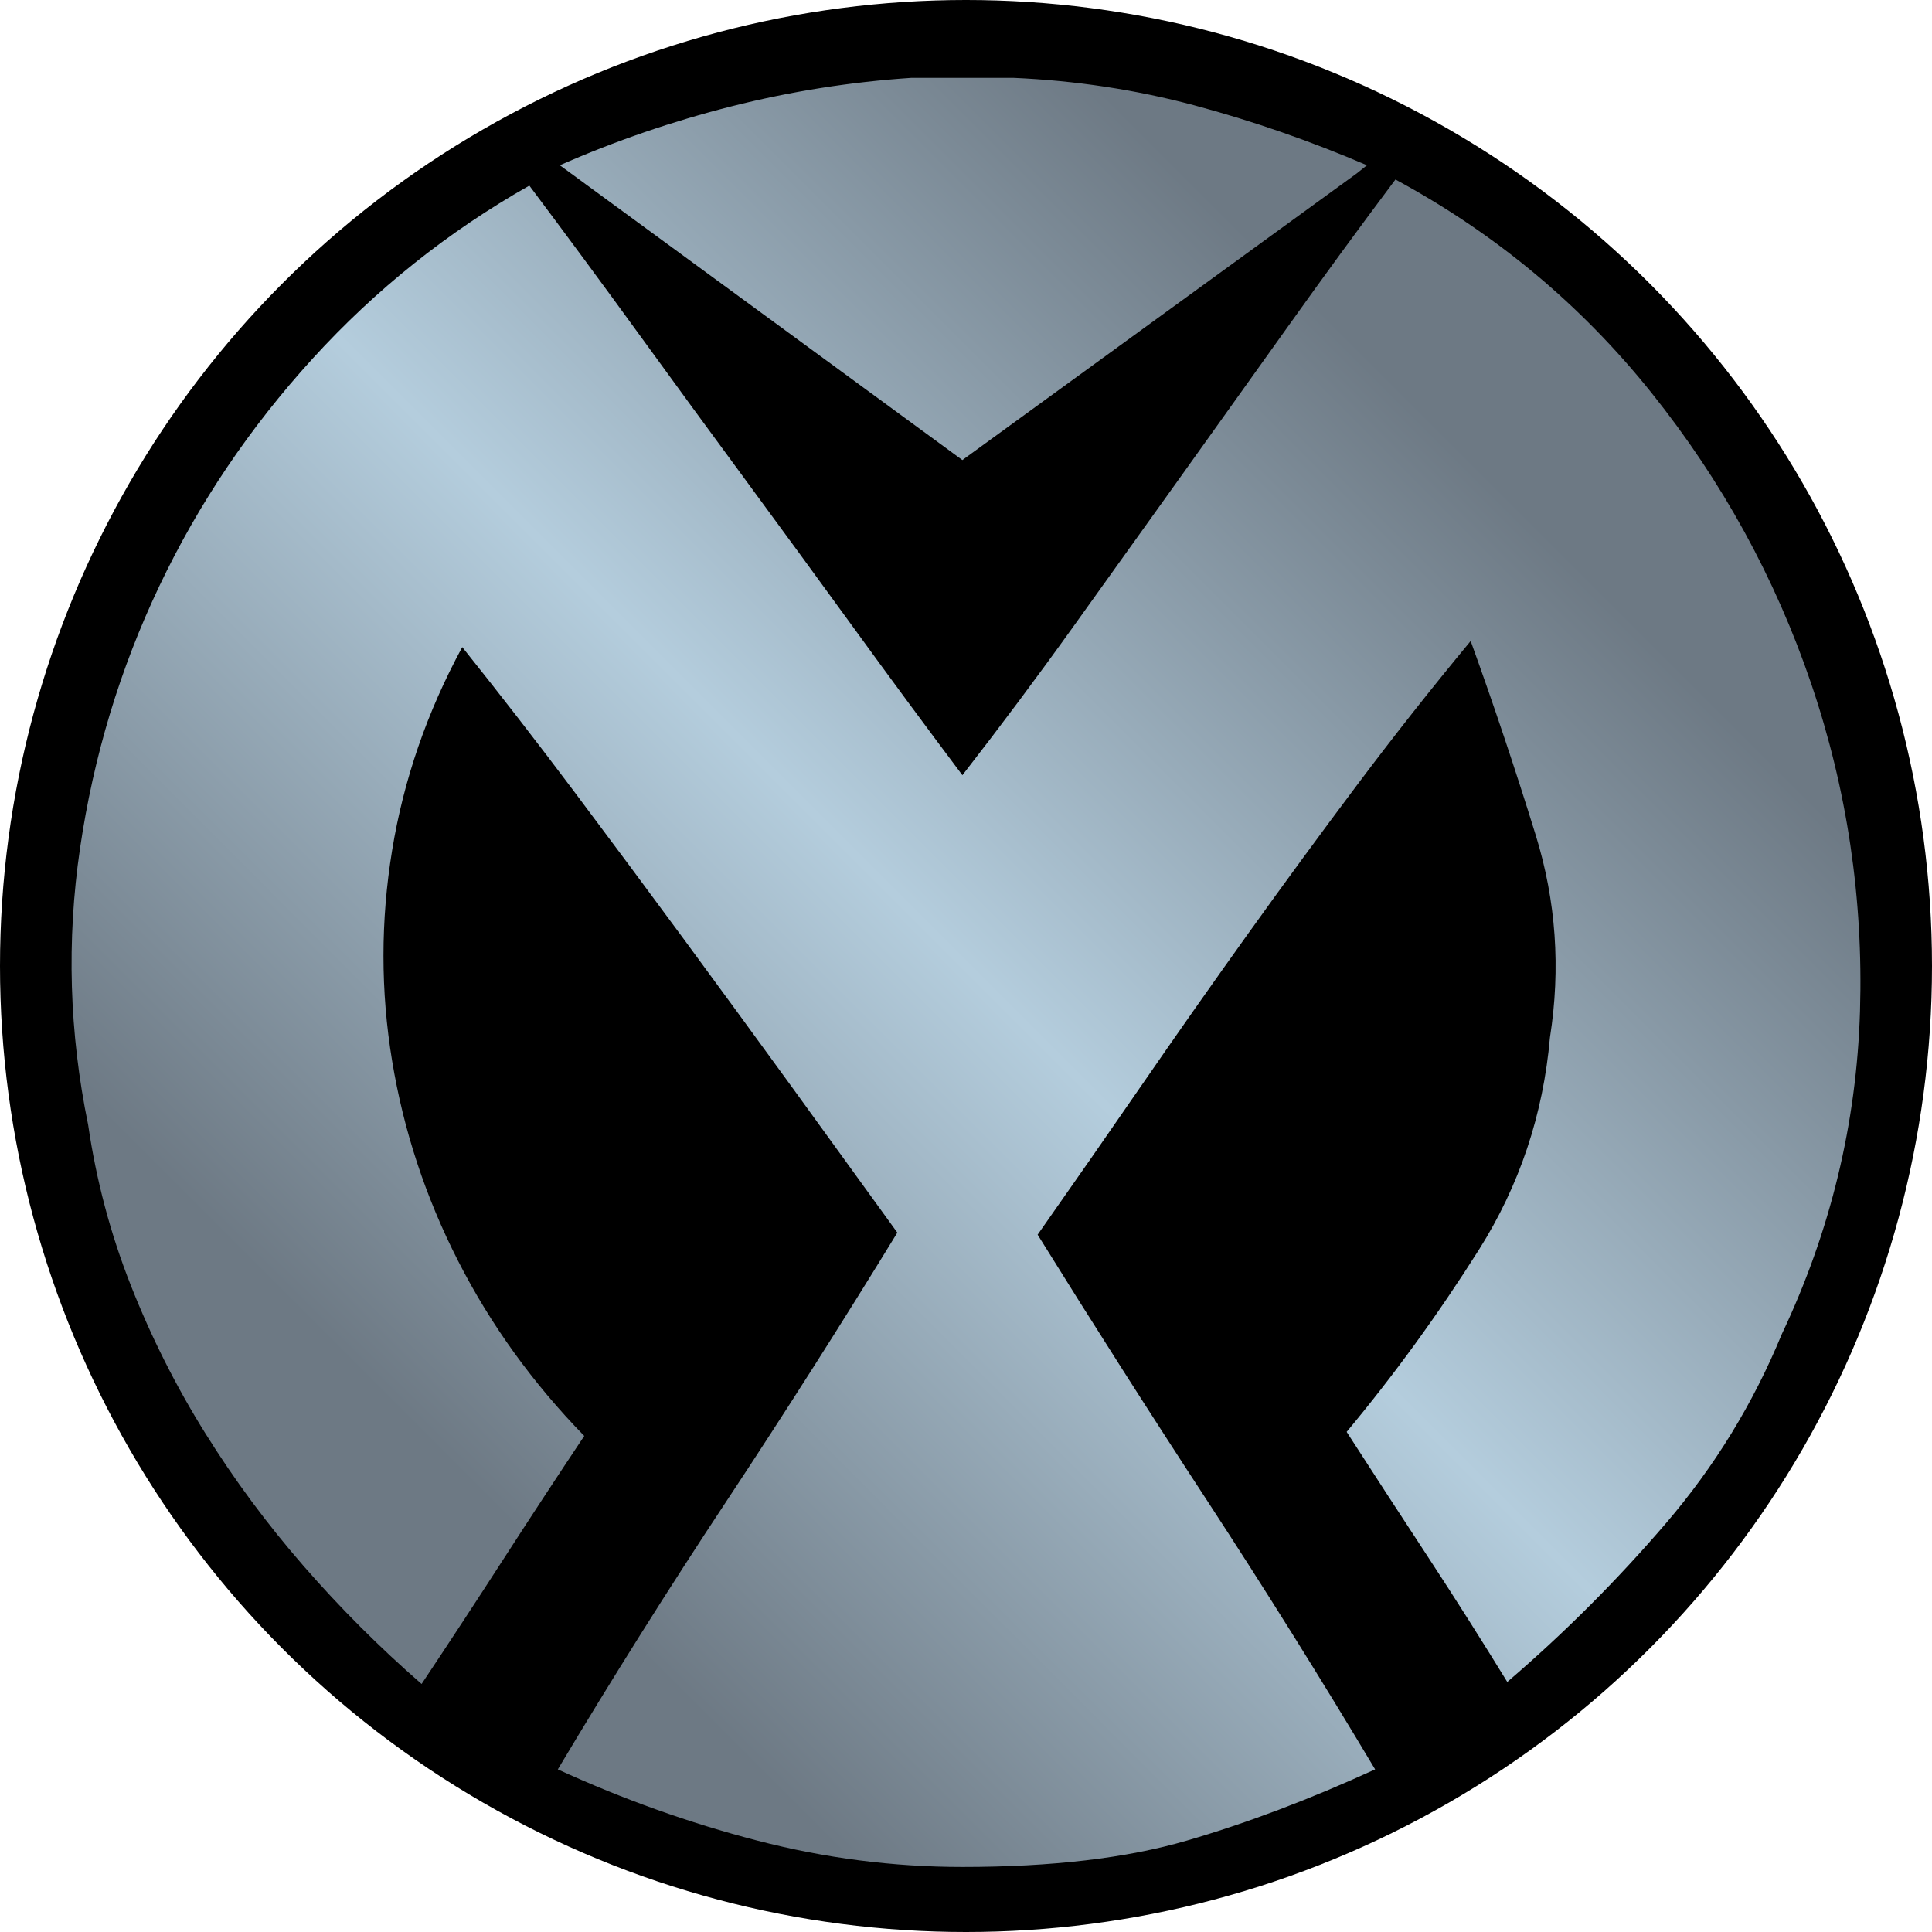 <?xml version="1.0" encoding="utf-8"?>
<svg xmlns="http://www.w3.org/2000/svg" xmlns:xlink="http://www.w3.org/1999/xlink" version="1.1" id="Layer_1" x="0px" y="0px" width="255.676px" height="255.674px">
  <circle cx="127.838" cy="127.838" r="127.838"/>
  <linearGradient id="SVGID_1_" gradientUnits="userSpaceOnUse" x1="211.644" y1="44.11" x2="44.075" y2="211.678">
    <stop offset="0.1" style="stop-color:#6D7984"/>
    <stop offset="0.5" style="stop-color:#B4CDDD"/>
    <stop offset="0.9" style="stop-color:#6D7984"/>
  </linearGradient>
  <path fill="url(#SVGID_1_)" d="M11.666,148.865c-2.51-12.197-2.867-24.392-1.076-36.592c1.791-12.196,5.288-23.766,10.492-34.708   c5.201-10.939,11.974-20.986,20.314-30.134s17.893-16.77,28.654-22.87c4.844,6.458,9.641,12.961,14.395,19.507   c4.751,6.55,9.506,13.049,14.26,19.507c4.752,6.457,9.506,12.961,14.261,19.506c4.751,6.55,9.552,13.049,14.395,19.507   c5.02-6.458,9.908-13.003,14.663-19.641c4.751-6.634,9.506-13.272,14.26-19.911c4.751-6.634,9.46-13.226,14.126-19.775   c4.662-6.546,9.417-13.049,14.26-19.507c13.272,7.176,24.573,16.593,33.901,28.251c9.324,11.662,16.366,24.484,21.121,38.476   c4.751,13.991,6.903,28.432,6.457,43.317c-0.449,14.891-3.901,29.152-10.358,42.781c-3.767,9.148-8.879,17.488-15.336,25.021   c-6.458,7.533-13.453,14.529-20.986,20.986c-3.41-5.557-6.907-11.072-10.493-16.547c-3.591-5.469-7.177-10.984-10.763-16.547   c6.276-7.533,12.107-15.559,17.488-24.08c5.382-8.518,8.518-17.893,9.417-28.117c1.434-9.147,0.808-18.068-1.883-26.771   c-2.69-8.698-5.563-17.262-8.61-25.695c-5.204,6.281-10.224,12.646-15.067,19.103c-4.843,6.458-9.644,13.007-14.395,19.641   c-4.754,6.638-9.417,13.276-13.99,19.911c-4.574,6.637-9.194,13.275-13.856,19.91c7.353,11.838,14.84,23.588,22.466,35.246   c7.622,11.662,15.021,23.5,22.197,35.516c-8.609,3.947-16.908,7.088-24.888,9.416c-7.983,2.334-17.893,3.498-29.73,3.498   c-9.147,0-18.208-1.164-27.175-3.498c-8.971-2.328-17.758-5.469-26.367-9.416c7.172-12.016,14.617-23.854,22.332-35.516   c7.709-11.658,15.243-23.496,22.6-35.516c-4.666-6.457-9.375-12.957-14.125-19.508c-4.755-6.545-9.51-13.049-14.26-19.506   c-4.755-6.457-9.552-12.915-14.395-19.372c-4.844-6.458-9.779-12.822-14.799-19.103c-4.666,8.61-7.76,17.581-9.282,26.906   c-1.526,9.329-1.526,18.611,0,27.847c1.522,9.242,4.439,18.074,8.745,26.504c4.305,8.432,9.861,16.143,16.682,23.139   c-3.591,5.381-7.177,10.854-10.764,16.412c-3.59,5.563-7.176,11.031-10.762,16.412c-5.563-4.844-10.762-10.043-15.605-15.605   c-4.843-5.557-9.193-11.436-13.049-17.623c-3.859-6.188-7.131-12.688-9.82-19.506C14.625,163.304,12.742,156.222,11.666,148.865z    M127.36,10.3c-2.333,0-4.573,0-6.727,0c-8.071,0.538-16.009,1.795-23.812,3.767c-7.803,1.976-15.383,4.574-22.735,7.803   l53.273,39.013l52.196-37.937l1.346-1.076c-7.533-3.229-15.159-5.873-22.87-7.938c-7.714-2.06-15.697-3.271-23.946-3.632   C131.935,10.3,129.689,10.3,127.36,10.3z"/>
</svg>
